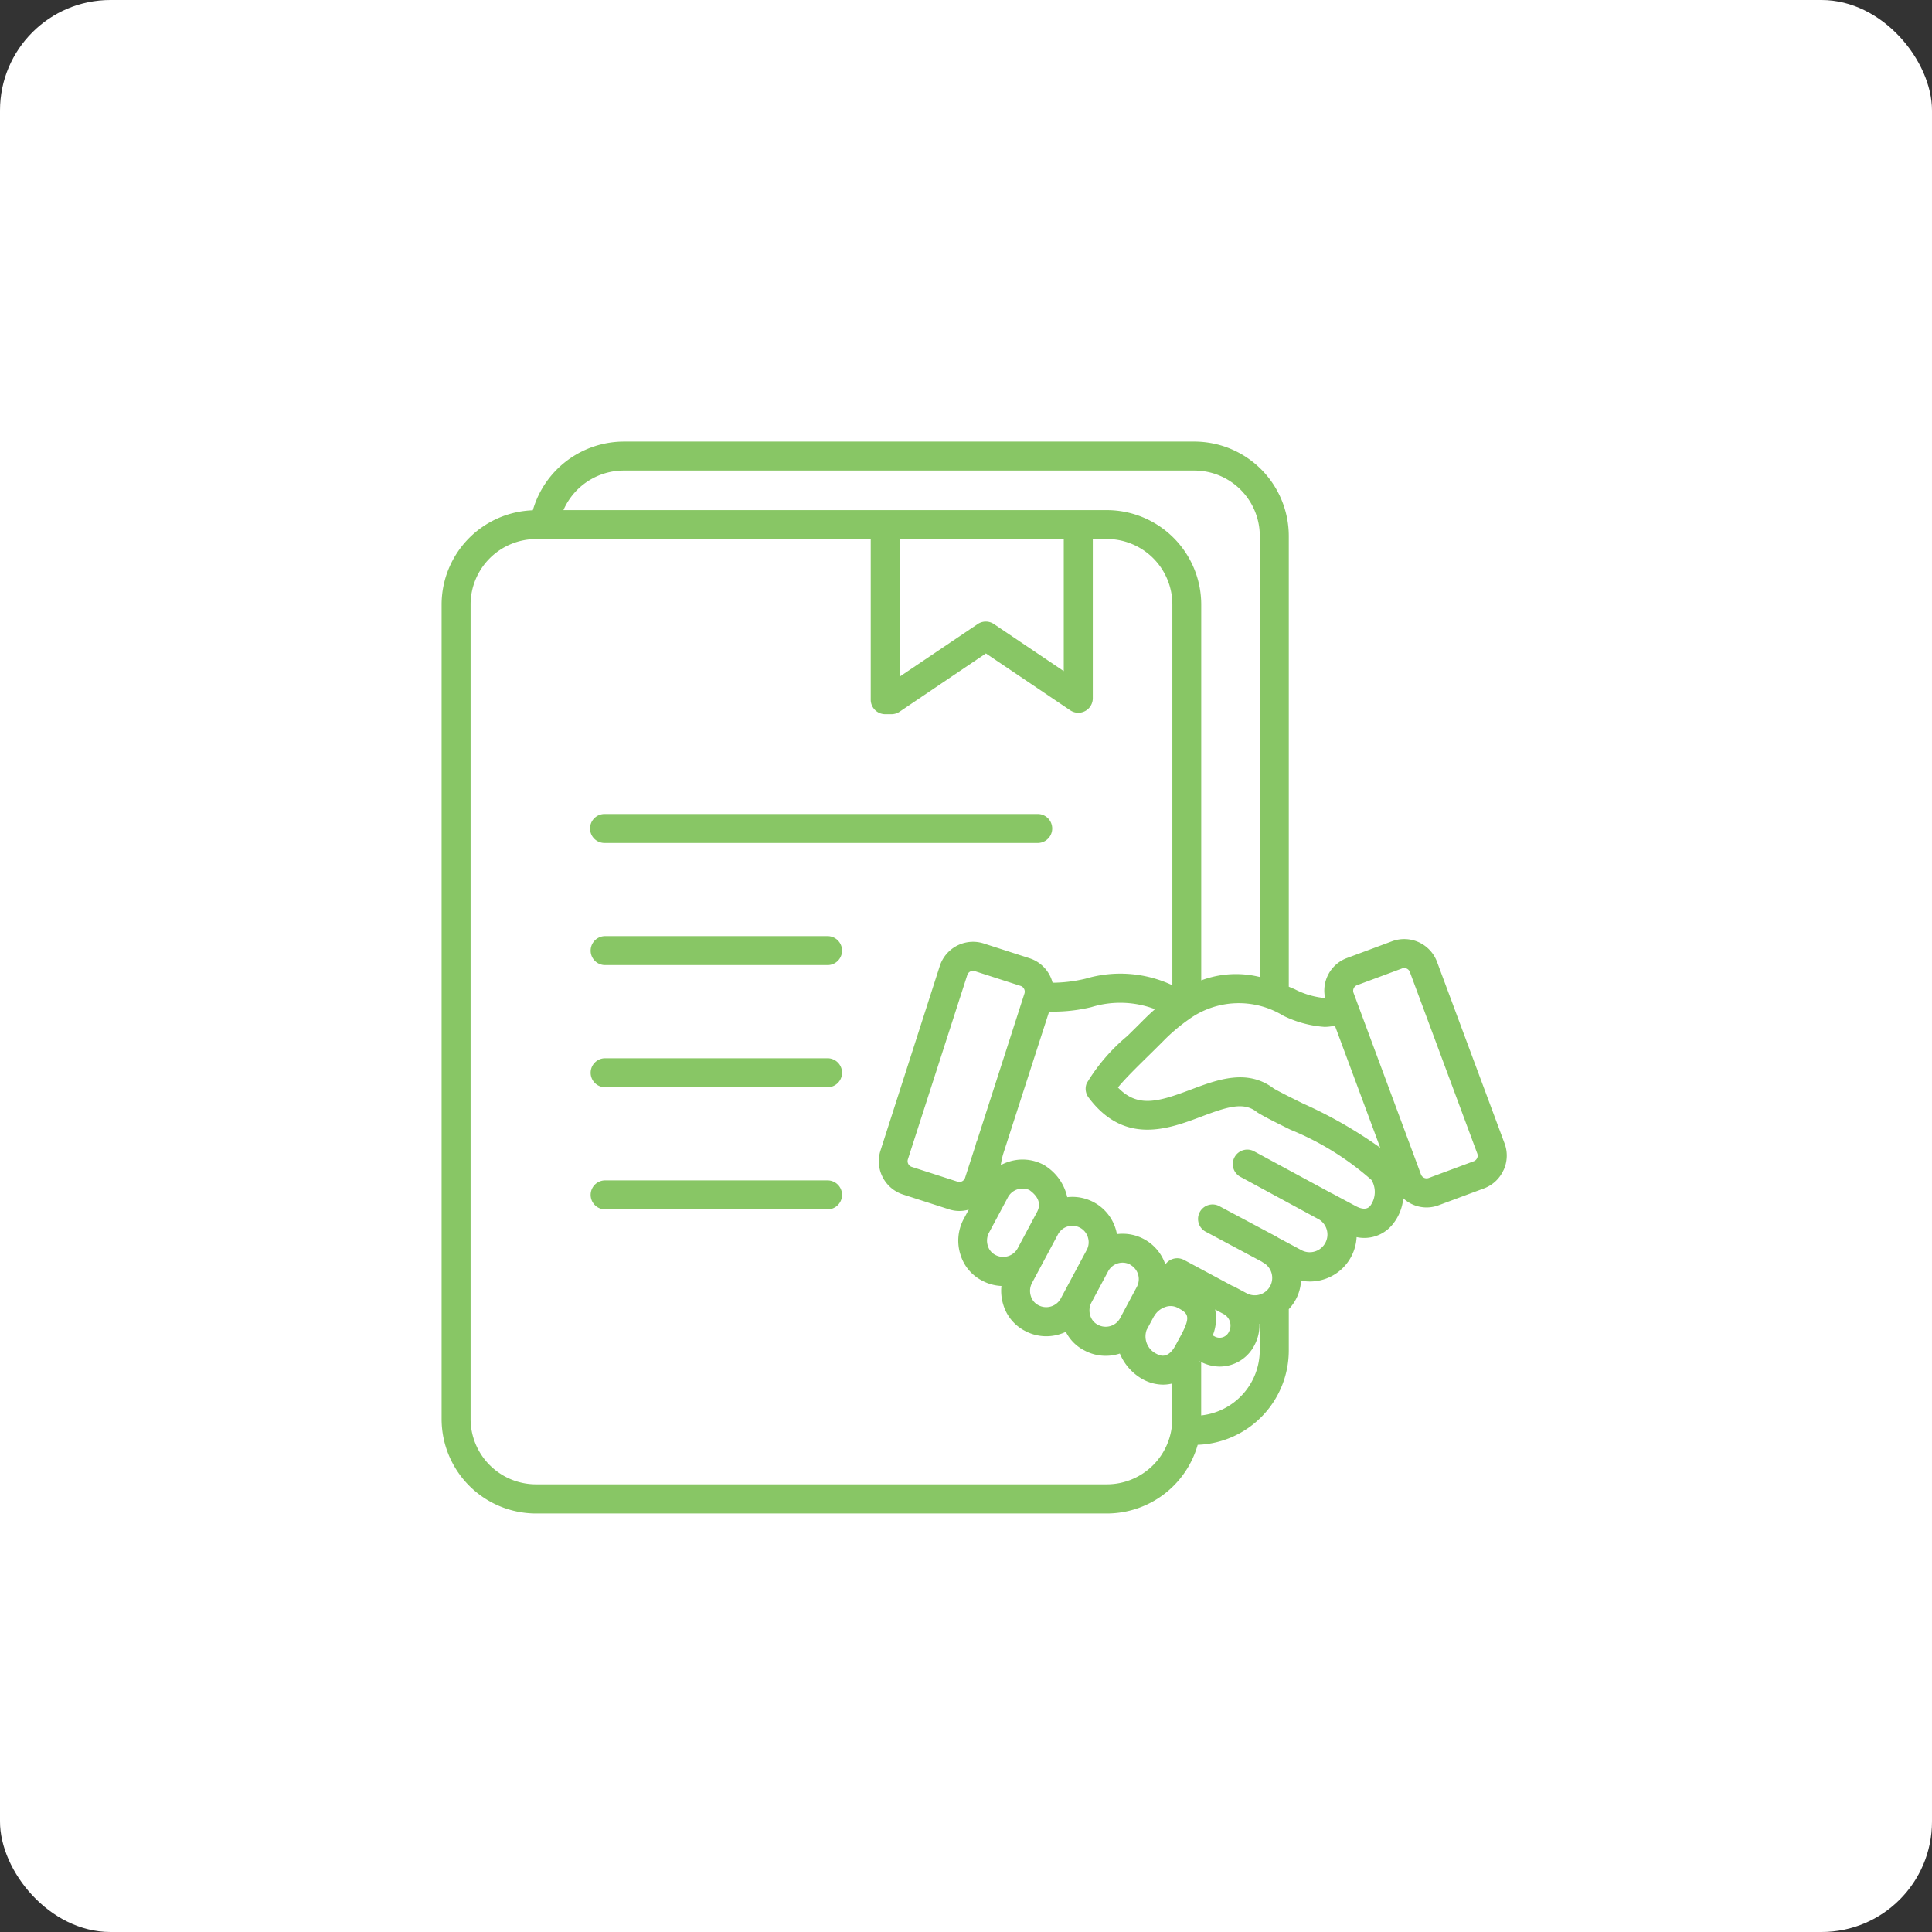 <svg xmlns="http://www.w3.org/2000/svg" width="70" height="70" viewBox="0 0 70 70">
  <rect x="0" y="0" width="70" height="70" fill="#333333" stroke="none"/>
  <g id="Drafting_of_LLP_Agreement" data-name="Drafting of LLP Agreement" transform="translate(-12355 -1846)">
    <rect id="Rectangle_38" data-name="Rectangle 38" width="70" height="70" rx="4" transform="translate(12355 1846)" fill="#fff"/>
    <path id="agreement" d="M6.964,14.018a.525.525,0,0,1,.525-.525H23.207a.525.525,0,0,1,0,1.049H7.488A.525.525,0,0,1,6.964,14.018Zm8.583,3.9H7.488a.525.525,0,0,0,0,1.049h8.059a.525.525,0,1,0,0-1.049Zm0,4.425H7.488a.525.525,0,0,0,0,1.049h8.059a.525.525,0,1,0,0-1.049Zm0,4.425H7.488a.525.525,0,0,0,0,1.049h8.059a.525.525,0,1,0,0-1.049ZM40.059,26.4a1.257,1.257,0,0,1-.709.659l-1.636.608a1.238,1.238,0,0,1-1.285-.252,1.747,1.747,0,0,1-.424.992,1.317,1.317,0,0,1-1.267.416A1.692,1.692,0,0,1,32.725,30.4a1.612,1.612,0,0,1-.444,1.033v1.5a3.422,3.422,0,0,1-3.3,3.415,3.424,3.424,0,0,1-3.288,2.488H5.006a3.424,3.424,0,0,1-3.42-3.42V5.9A3.422,3.422,0,0,1,4.891,2.488,3.439,3.439,0,0,1,8.178,0H28.861a3.424,3.424,0,0,1,3.42,3.42V19.75l.206.086a2.966,2.966,0,0,0,1.111.326,1.258,1.258,0,0,1,.792-1.451l1.636-.608a1.267,1.267,0,0,1,1.626.746L40.1,25.43a1.258,1.258,0,0,1-.037.967ZM32.081,20.8a3.088,3.088,0,0,0-3.431.14,6.591,6.591,0,0,0-.921.784c-.186.188-.378.376-.565.56-.38.373-.83.816-1.073,1.117.717.747,1.465.52,2.642.077.959-.361,2.044-.77,3.006-.038.264.151.653.343,1.064.546a16.066,16.066,0,0,1,2.792,1.6l-1.643-4.425a1.716,1.716,0,0,1-.374.045A4.008,4.008,0,0,1,32.081,20.8ZM6,2.482H25.689a3.424,3.424,0,0,1,3.42,3.42V19.521a3.585,3.585,0,0,1,2.122-.123V3.42a2.373,2.373,0,0,0-2.371-2.371H8.178A2.386,2.386,0,0,0,6,2.482Zm12.18,6.036,2.83-1.908a.525.525,0,0,1,.587,0l2.531,1.706V3.531H18.183ZM28.06,35.41V34.126a1.392,1.392,0,0,1-.331.042A1.56,1.56,0,0,1,27,33.979a1.9,1.9,0,0,1-.84-.937l-.032.01a1.63,1.63,0,0,1-1.25-.122,1.534,1.534,0,0,1-.675-.675,1.692,1.692,0,0,1-.229.088,1.63,1.63,0,0,1-1.25-.122,1.568,1.568,0,0,1-.784-.939,1.693,1.693,0,0,1-.07-.689,1.633,1.633,0,0,1-.7-.193,1.567,1.567,0,0,1-.784-.939,1.663,1.663,0,0,1,.11-1.282l.189-.353a1.2,1.2,0,0,1-.721-.012l-1.66-.535a1.267,1.267,0,0,1-.816-1.593L19.636,19a1.267,1.267,0,0,1,1.593-.816l1.661.536a1.263,1.263,0,0,1,.833.886,5.251,5.251,0,0,0,1.2-.148,4.434,4.434,0,0,1,3.14.239V5.9a2.373,2.373,0,0,0-2.371-2.371H25.18V9.3a.525.525,0,0,1-.818.435l-3.055-2.06L18.18,9.786a.525.525,0,0,1-.293.09h-.228a.525.525,0,0,1-.525-.525V3.531H5.006A2.374,2.374,0,0,0,2.636,5.9V35.41A2.373,2.373,0,0,0,5.006,37.78H25.689A2.373,2.373,0,0,0,28.06,35.41Zm1.553-3.965a1.636,1.636,0,0,1-.087.94l.053.028a.371.371,0,0,0,.536-.167.471.471,0,0,0-.2-.638Zm-.519,1.9-.041-.021-.013.021ZM27.4,31.684h0l-.271.506a.7.7,0,0,0,.36.862c.1.054.405.217.684-.3l.2-.368h0c.372-.7.264-.8-.132-1.008a.56.56,0,0,0-.446-.016.718.718,0,0,0-.392.328Zm-.864-1.866a.593.593,0,0,0-.8.243h0l-.61,1.14h0a.609.609,0,0,0-.036.469.543.543,0,0,0,.266.325.6.6,0,0,0,.463.05.588.588,0,0,0,.351-.286l.035-.066v0l.267-.5v0h0l.305-.57a.593.593,0,0,0-.243-.8Zm-1.532-.984a.59.59,0,0,0-1.087-.108h0l-.534,1-.41.767a.61.61,0,0,0-.036.469.542.542,0,0,0,.266.325.6.6,0,0,0,.814-.236l.184-.344h0l.609-1.138h0l.151-.282a.587.587,0,0,0,.043-.451Zm-2.121-1.716a.6.6,0,0,0-.775.256l-.224.42h0l-.47.878a.61.61,0,0,0-.036.469.543.543,0,0,0,.266.325.6.6,0,0,0,.813-.235l0,0,.533-1h0l.16-.3c.06-.112.241-.451-.269-.814Zm-.178-7.125a.218.218,0,0,0-.139-.271l-1.661-.536a.206.206,0,0,0-.065-.01.221.221,0,0,0-.1.024.215.215,0,0,0-.107.125L18.48,26.006a.219.219,0,0,0,.139.272l1.661.536a.217.217,0,0,0,.272-.139l.375-1.162c.013-.047.025-.094.04-.14.005-.016.013-.03.02-.045Zm8.525,12.934v-.962l-.012,0a1.536,1.536,0,0,1-.176.765,1.417,1.417,0,0,1-1.261.783,1.5,1.5,0,0,1-.674-.165v1.935a2.374,2.374,0,0,0,2.122-2.358Zm4.042-6.179a10.25,10.25,0,0,0-2.934-1.818c-.462-.228-.861-.425-1.155-.6a.559.559,0,0,1-.062-.042c-.48-.379-1.079-.182-2.017.172-1.173.442-2.78,1.045-4.08-.7a.526.526,0,0,1-.064-.512,6.77,6.77,0,0,1,1.47-1.711c.183-.18.371-.364.554-.549q.224-.226.45-.424a3.547,3.547,0,0,0-2.308-.074,5.865,5.865,0,0,1-1.528.161l-1.666,5.163a3,3,0,0,0-.086.4,1.659,1.659,0,0,1,.31-.129,1.625,1.625,0,0,1,1.25.122.518.518,0,0,1,.068.043,1.807,1.807,0,0,1,.78,1.126,1.637,1.637,0,0,1,1.756,1.155,1.654,1.654,0,0,1,.044.183,1.632,1.632,0,0,1,1.755,1.1.524.524,0,0,1,.677-.164l1.741.935a.518.518,0,0,1,.088.037h0l.435.233a.63.63,0,0,0,.6-1.11h0a.508.508,0,0,1-.049-.033l-2.011-1.075a.525.525,0,1,1,.495-.925l2.063,1.1a.52.52,0,0,1,.049.033l.854.457a.642.642,0,0,0,.635-1.114L30.549,26.65a.525.525,0,1,1,.5-.922l2.772,1.5.026.011.862.461c.346.184.474.046.522-.007a.851.851,0,0,0,.042-.949Zm3.839-.953-2.444-6.581a.214.214,0,0,0-.113-.12.223.223,0,0,0-.091-.02.21.21,0,0,0-.073.013l-1.636.608a.217.217,0,0,0-.127.277l2.444,6.581a.215.215,0,0,0,.113.121.219.219,0,0,0,.165.007l1.636-.608a.218.218,0,0,0,.127-.277Z" transform="translate(12369.414 1862)" fill="#88c665"/>
  </g>
</svg>
